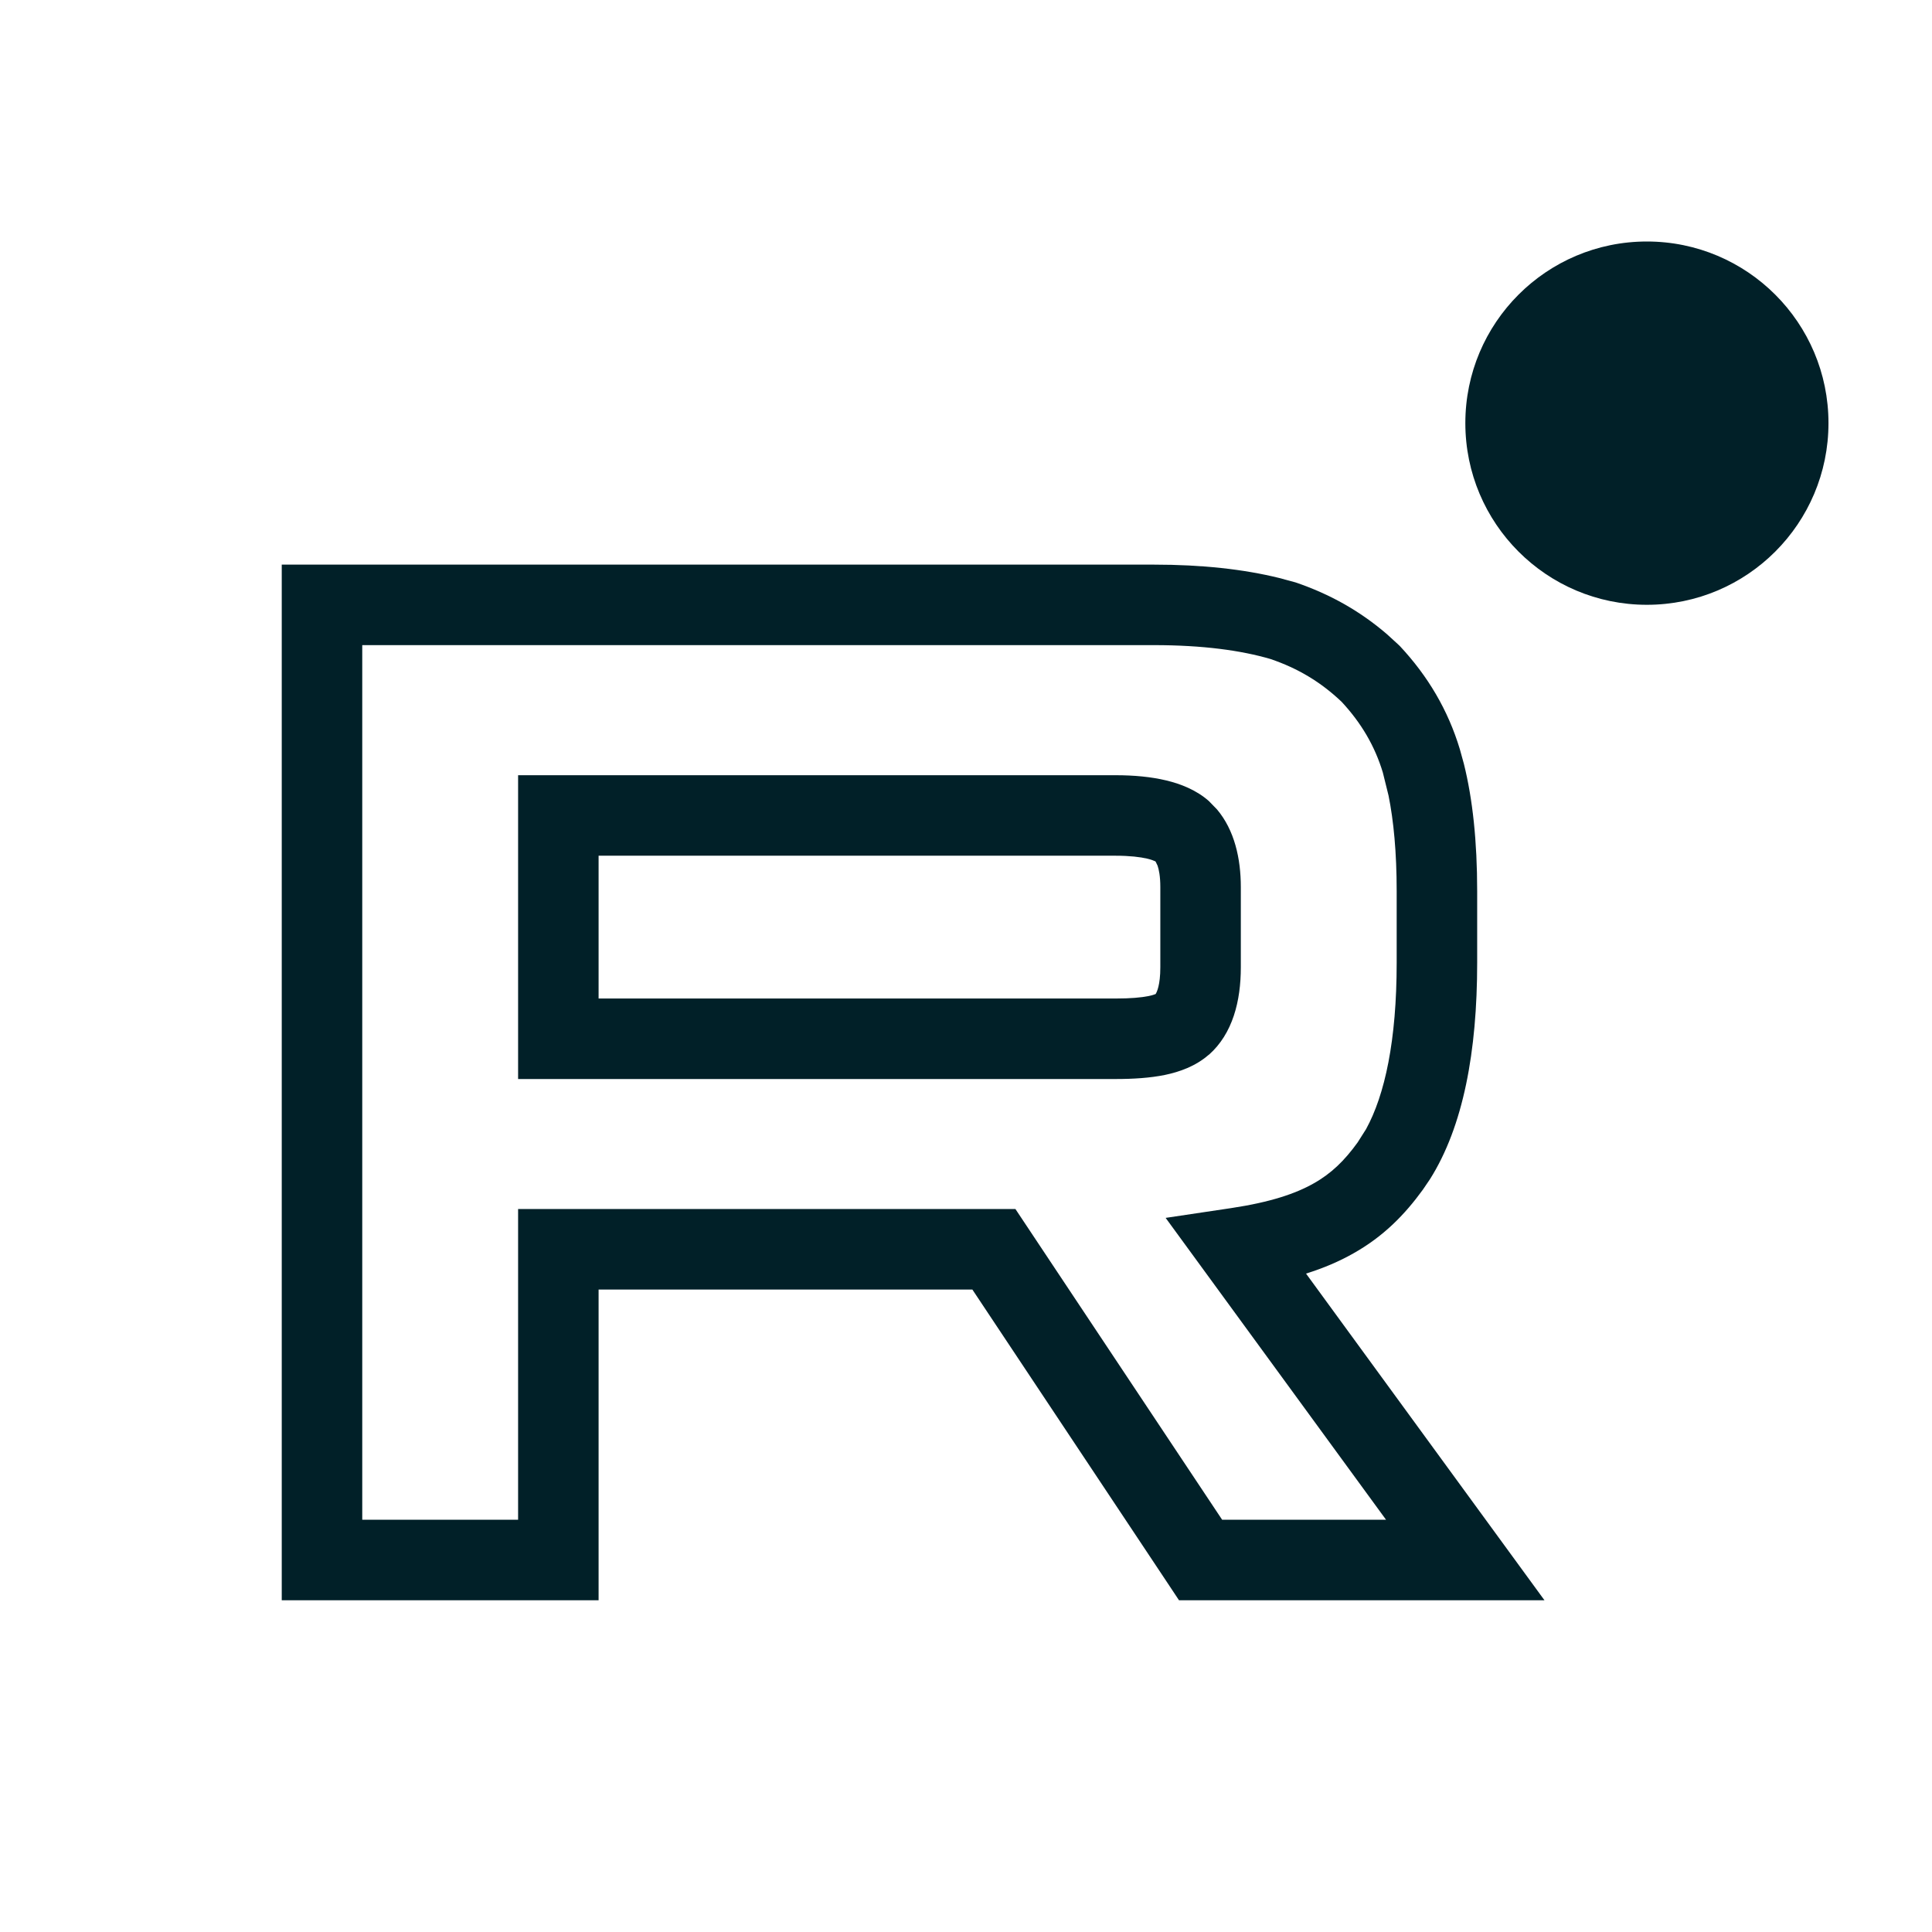 <svg width="24" height="24" viewBox="0 0 24 24" fill="none" xmlns="http://www.w3.org/2000/svg">
<path d="M17.35 11.07C17.35 10.587 17.312 10.195 17.249 9.883L17.178 9.596C17.079 9.269 16.912 8.983 16.666 8.718C16.409 8.474 16.126 8.303 15.781 8.186C15.418 8.08 14.944 8.014 14.334 8.014H4.5V18.879H6.436V15.019H12.614L15.182 18.879H17.218L14.48 15.129L15.297 15.007C15.781 14.934 16.095 14.828 16.32 14.7C16.539 14.577 16.702 14.417 16.864 14.193L16.97 14.026C17.203 13.601 17.35 12.926 17.35 11.96V11.07ZM14.414 11.02C14.414 10.884 14.396 10.801 14.38 10.754L14.354 10.7C14.367 10.712 14.348 10.69 14.254 10.667C14.165 10.646 14.034 10.63 13.858 10.63H7.436V12.404H13.858C14.043 12.404 14.177 12.392 14.27 12.373C14.318 12.363 14.344 12.353 14.356 12.348C14.37 12.325 14.414 12.239 14.414 12.016V11.02ZM18.35 11.96C18.35 13.061 18.178 13.993 17.762 14.651L17.675 14.779C17.45 15.089 17.186 15.36 16.812 15.57C16.636 15.67 16.441 15.753 16.224 15.821L19.186 19.879H14.646L14.498 19.656L12.079 16.019H7.436V19.879H3.5V7.014H14.334C14.932 7.014 15.449 7.071 15.891 7.18L16.075 7.23L16.084 7.232L16.094 7.235C16.523 7.381 16.895 7.591 17.229 7.878L17.369 8.006L17.389 8.025C17.737 8.397 17.988 8.82 18.135 9.308L18.185 9.489C18.294 9.926 18.35 10.452 18.35 11.07V11.96ZM15.414 12.016C15.414 12.434 15.314 12.84 15.017 13.103L15.016 13.102C14.852 13.246 14.65 13.316 14.472 13.353C14.287 13.391 14.078 13.404 13.858 13.404H6.436V9.63H13.858C14.087 9.63 14.301 9.65 14.488 9.695C14.671 9.739 14.863 9.815 15.017 9.951L15.118 10.055C15.335 10.312 15.414 10.665 15.414 11.02V12.016Z" fill="#012028"/>
<path d="M20.458 7.513C21.704 7.513 22.714 6.502 22.714 5.256C22.714 4.01 21.704 3 20.458 3C19.212 3 18.203 4.01 18.203 5.256C18.203 6.502 19.212 7.513 20.458 7.513Z" fill="#012028"/>
</svg>